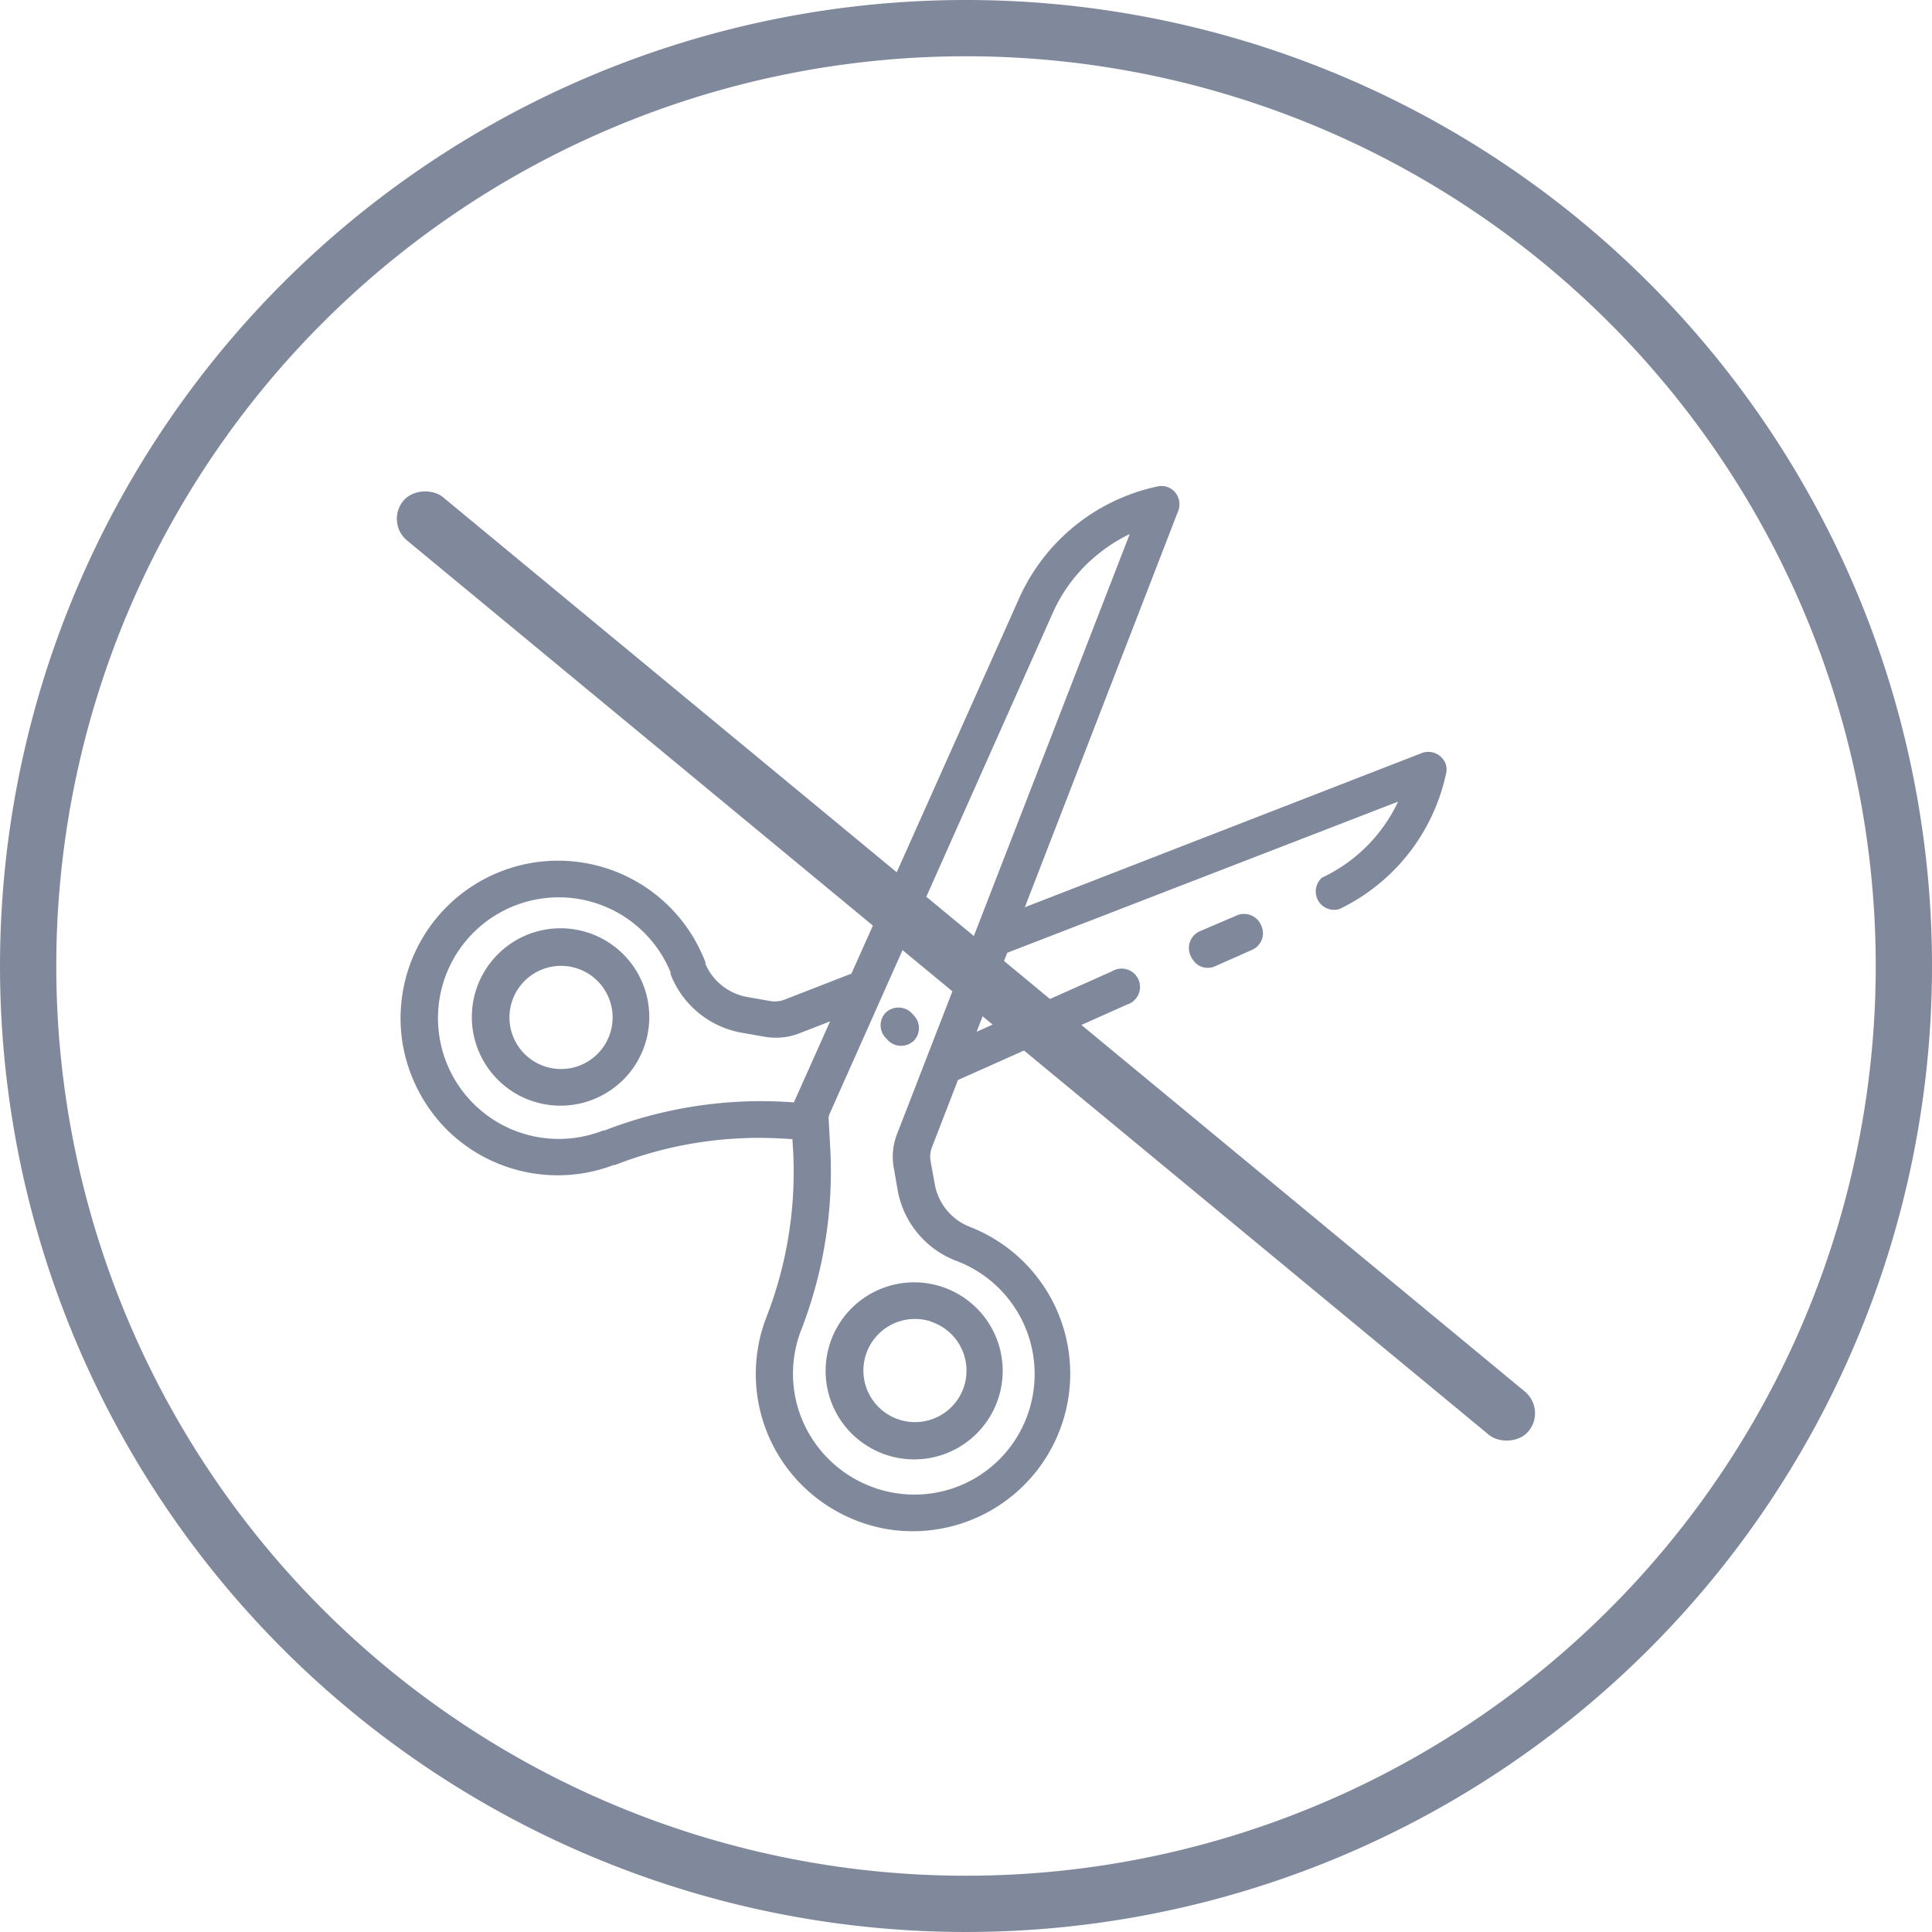 <svg id="Layer_1" data-name="Layer 1" xmlns="http://www.w3.org/2000/svg" viewBox="0 0 103 103"><defs><style>.cls-1{fill:none;stroke-width:3px;}.cls-1,.cls-2{stroke:#80899c;stroke-miterlimit:10;}.cls-2,.cls-3{fill:#80899c;}.cls-2{stroke-width:0.5px;}</style></defs><path class="cls-1" d="M51.5,1.5A50,50,0,1,1,16.14,16.15,50,50,0,0,1,51.5,1.5Z"/><path class="cls-2" d="M42.93,79a8.12,8.12,0,0,1-1.84-8.68,21.58,21.58,0,0,0,1.43-9.2l-.09-1.31a2.24,2.24,0,0,1,.2-1.11L54.56,32a10.22,10.22,0,0,1,7.19-5.82.71.71,0,0,1,.71.23.74.74,0,0,1,.12.74L49.46,61.05a1.62,1.62,0,0,0-.09.92l.22,1.21a3.26,3.26,0,0,0,2,2.45,8.15,8.15,0,0,1-4.23,15.65A8.25,8.25,0,0,1,42.93,79Zm1-19.29L44,61a23.06,23.06,0,0,1-1.51,9.79,6.66,6.66,0,0,0,.41,5.74,6.75,6.75,0,0,0,4.76,3.31,6.65,6.65,0,0,0,6.71-3A6.7,6.7,0,0,0,51.11,67a4.72,4.72,0,0,1-3-3.55l-.21-1.21a3.08,3.08,0,0,1,.16-1.7L60.68,28a8.83,8.83,0,0,0-2.31,1.36,8.65,8.65,0,0,0-2.48,3.23L44,59.28a1,1,0,0,0-.08.41Z"/><path class="cls-2" d="M45.59,76.26a4.47,4.47,0,1,1,1.55,1A4.57,4.57,0,0,1,45.59,76.26Zm4.25-6a3,3,0,1,0,1.73,3.91h0A3,3,0,0,0,49.84,70.27Z"/><path class="cls-2" d="M24,60.05a8.27,8.27,0,0,1-2.29-4.46,8.15,8.15,0,0,1,14.94-5.65,8.46,8.46,0,0,1,.71,1.41l0,.1A3.26,3.26,0,0,0,39.8,53.4l1.2.21a1.65,1.65,0,0,0,.93-.09L45.84,52a.73.73,0,0,1,.56,1.35h0l-3.91,1.52a3.22,3.22,0,0,1-1.71.15l-1.2-.21A4.75,4.75,0,0,1,36,51.89l0-.1a6.69,6.69,0,1,0-3.8,8.73l.07,0A22.84,22.84,0,0,1,42,59l1.23.08a.73.73,0,0,1,.66.79.72.72,0,0,1-.75.66l-1.24-.07a21.38,21.38,0,0,0-9.16,1.4l-.07,0A8.15,8.15,0,0,1,24,60.05Z"/><path class="cls-2" d="M63.86,51.09a.66.66,0,0,1-.15-.22.73.73,0,0,1,.37-1L66,49.05a.73.73,0,0,1,1,.37.72.72,0,0,1-.37,1l-1.94.86a.7.7,0,0,1-.81-.15Z"/><path class="cls-2" d="M49.78,57.38a.72.72,0,0,1,0-1A.87.87,0,0,1,50,56.2L59.41,52A.73.73,0,1,1,60,53.32h0l-9.39,4.19a.72.72,0,0,1-.83-.14Z"/><path class="cls-2" d="M52.42,50.56a.72.72,0,0,1,0-1,.67.67,0,0,1,.25-.16l23.17-9a.74.74,0,0,1,1,.42.71.71,0,0,1,0,.41,10.19,10.19,0,0,1-5.52,7A.73.73,0,0,1,70.62,47l0,0A8.7,8.7,0,0,0,75,42.29L53.2,50.72a.71.71,0,0,1-.78-.16Z"/><path class="cls-2" d="M26.72,57.39a4.48,4.48,0,1,1,6.33,0,4.53,4.53,0,0,1-1.54,1A4.48,4.48,0,0,1,26.72,57.39ZM32,52.09a3,3,0,1,0,.68,1,3,3,0,0,0-.68-1Z"/><path class="cls-2" d="M47.54,55.31l-.14-.15a.72.72,0,0,1,0-1,.74.74,0,0,1,1,0l.14.15a.72.72,0,0,1,0,1A.74.74,0,0,1,47.54,55.31Z"/><rect class="cls-3" x="50" y="12.58" width="3" height="77.84" rx="1.5" transform="translate(-21.01 58.38) rotate(-50.42)"/></svg>